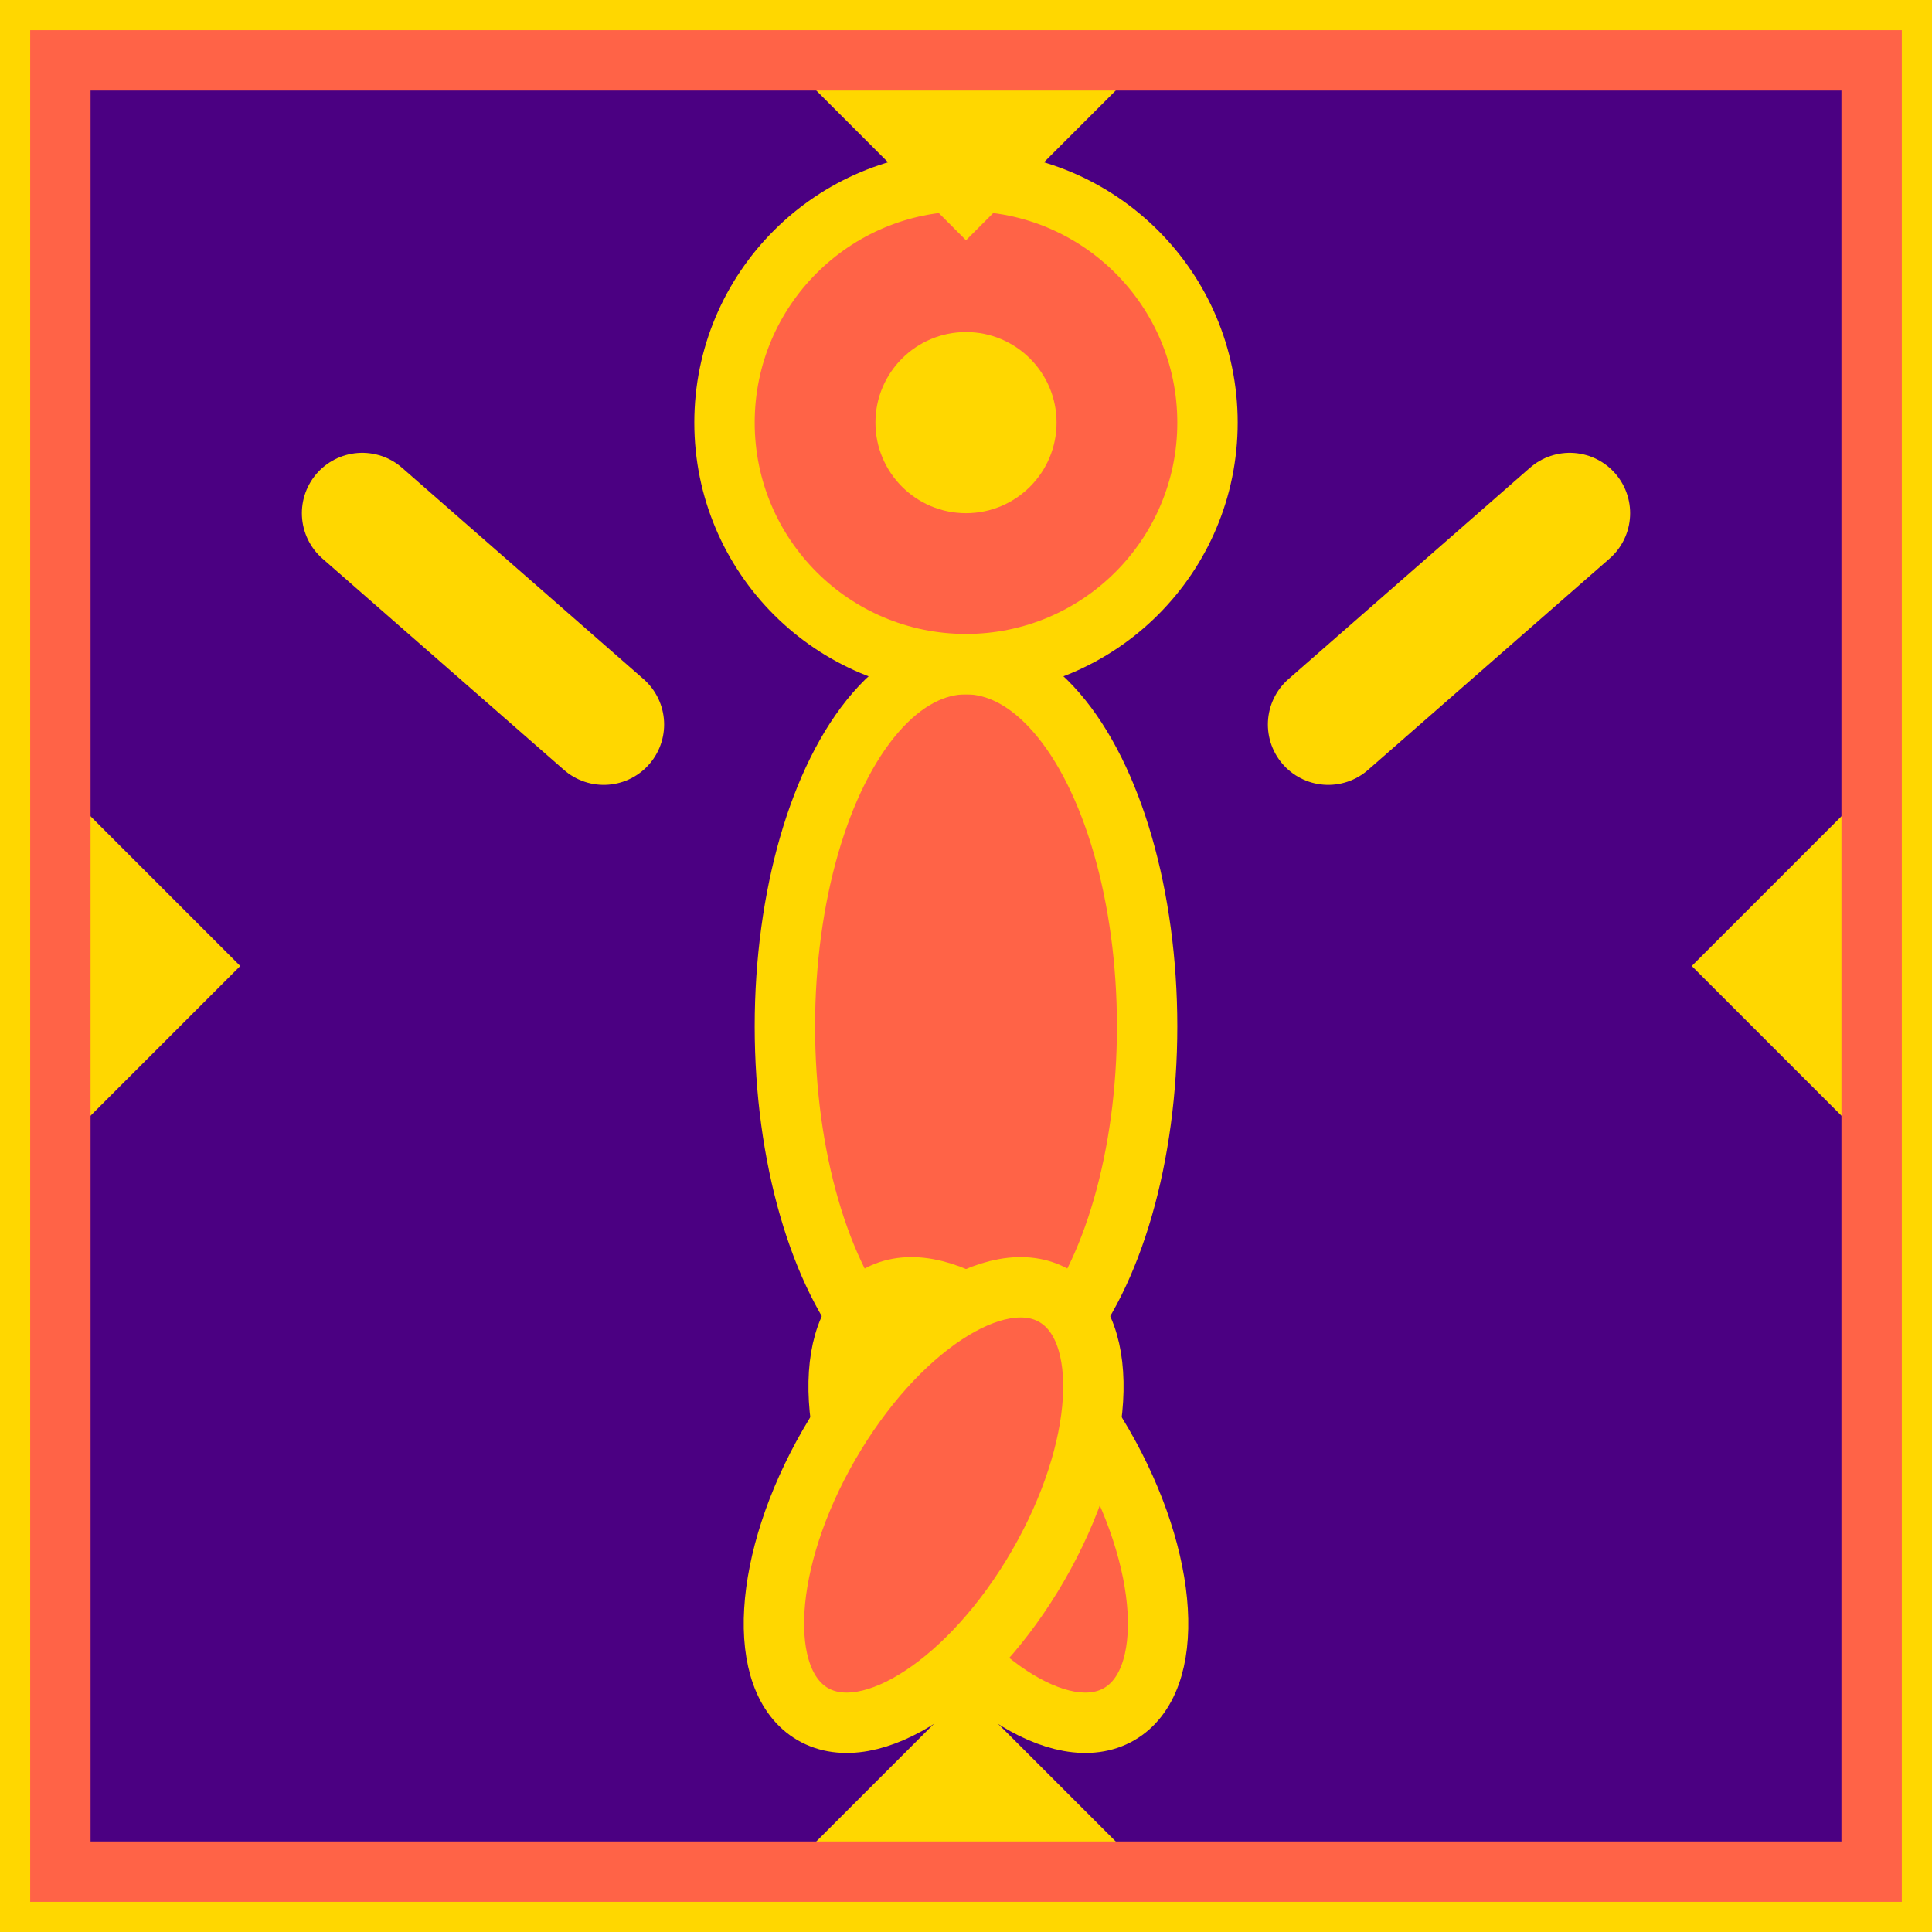 <svg
  xmlns="http://www.w3.org/2000/svg"
  width="64"
  height="64"
  viewBox="0 0 64 64"
>
  <!-- Background -->
  <rect
    width="64"
    height="64"
    fill="#4B0082"
    stroke="#FFD700"
    stroke-width="4"
  />

  <!-- Yoga figure -->
  <g transform="translate(32, 32)">
    <!-- Body -->
    <ellipse
      cx="0"
      cy="2"
      rx="6"
      ry="12"
      fill="#FF6347"
      stroke="#FFD700"
      stroke-width="2"
    />

    <!-- Head -->
    <circle
      cx="0"
      cy="-18"
      r="8"
      fill="#FF6347"
      stroke="#FFD700"
      stroke-width="2"
    />

    <!-- Arms in yoga pose -->
    <line
      x1="-12"
      y1="-8"
      x2="-20"
      y2="-15"
      stroke="#FFD700"
      stroke-width="4"
      stroke-linecap="round"
    />
    <line
      x1="12"
      y1="-8"
      x2="20"
      y2="-15"
      stroke="#FFD700"
      stroke-width="4"
      stroke-linecap="round"
    />

    <!-- Legs in lotus position -->
    <ellipse
      cx="-8"
      cy="16"
      rx="4"
      ry="8"
      fill="#FF6347"
      stroke="#FFD700"
      stroke-width="2"
      transform="rotate(-30)"
    />
    <ellipse
      cx="8"
      cy="16"
      rx="4"
      ry="8"
      fill="#FF6347"
      stroke="#FFD700"
      stroke-width="2"
      transform="rotate(30)"
    />

    <!-- Meditation symbol -->
    <circle cx="0" cy="-18" r="3" fill="#FFD700" />

    <!-- Geometric brutal elements -->
    <rect
      x="-25"
      y="-25"
      width="8"
      height="8"
      fill="#FFD700"
      transform="rotate(45)"
    />
    <rect
      x="17"
      y="-25"
      width="8"
      height="8"
      fill="#FFD700"
      transform="rotate(45)"
    />
    <rect
      x="-25"
      y="17"
      width="8"
      height="8"
      fill="#FFD700"
      transform="rotate(45)"
    />
    <rect
      x="17"
      y="17"
      width="8"
      height="8"
      fill="#FFD700"
      transform="rotate(45)"
    />
  </g>

  <!-- Border effect -->
  <rect
    x="2"
    y="2"
    width="60"
    height="60"
    fill="none"
    stroke="#FF6347"
    stroke-width="2"
  />
</svg>
